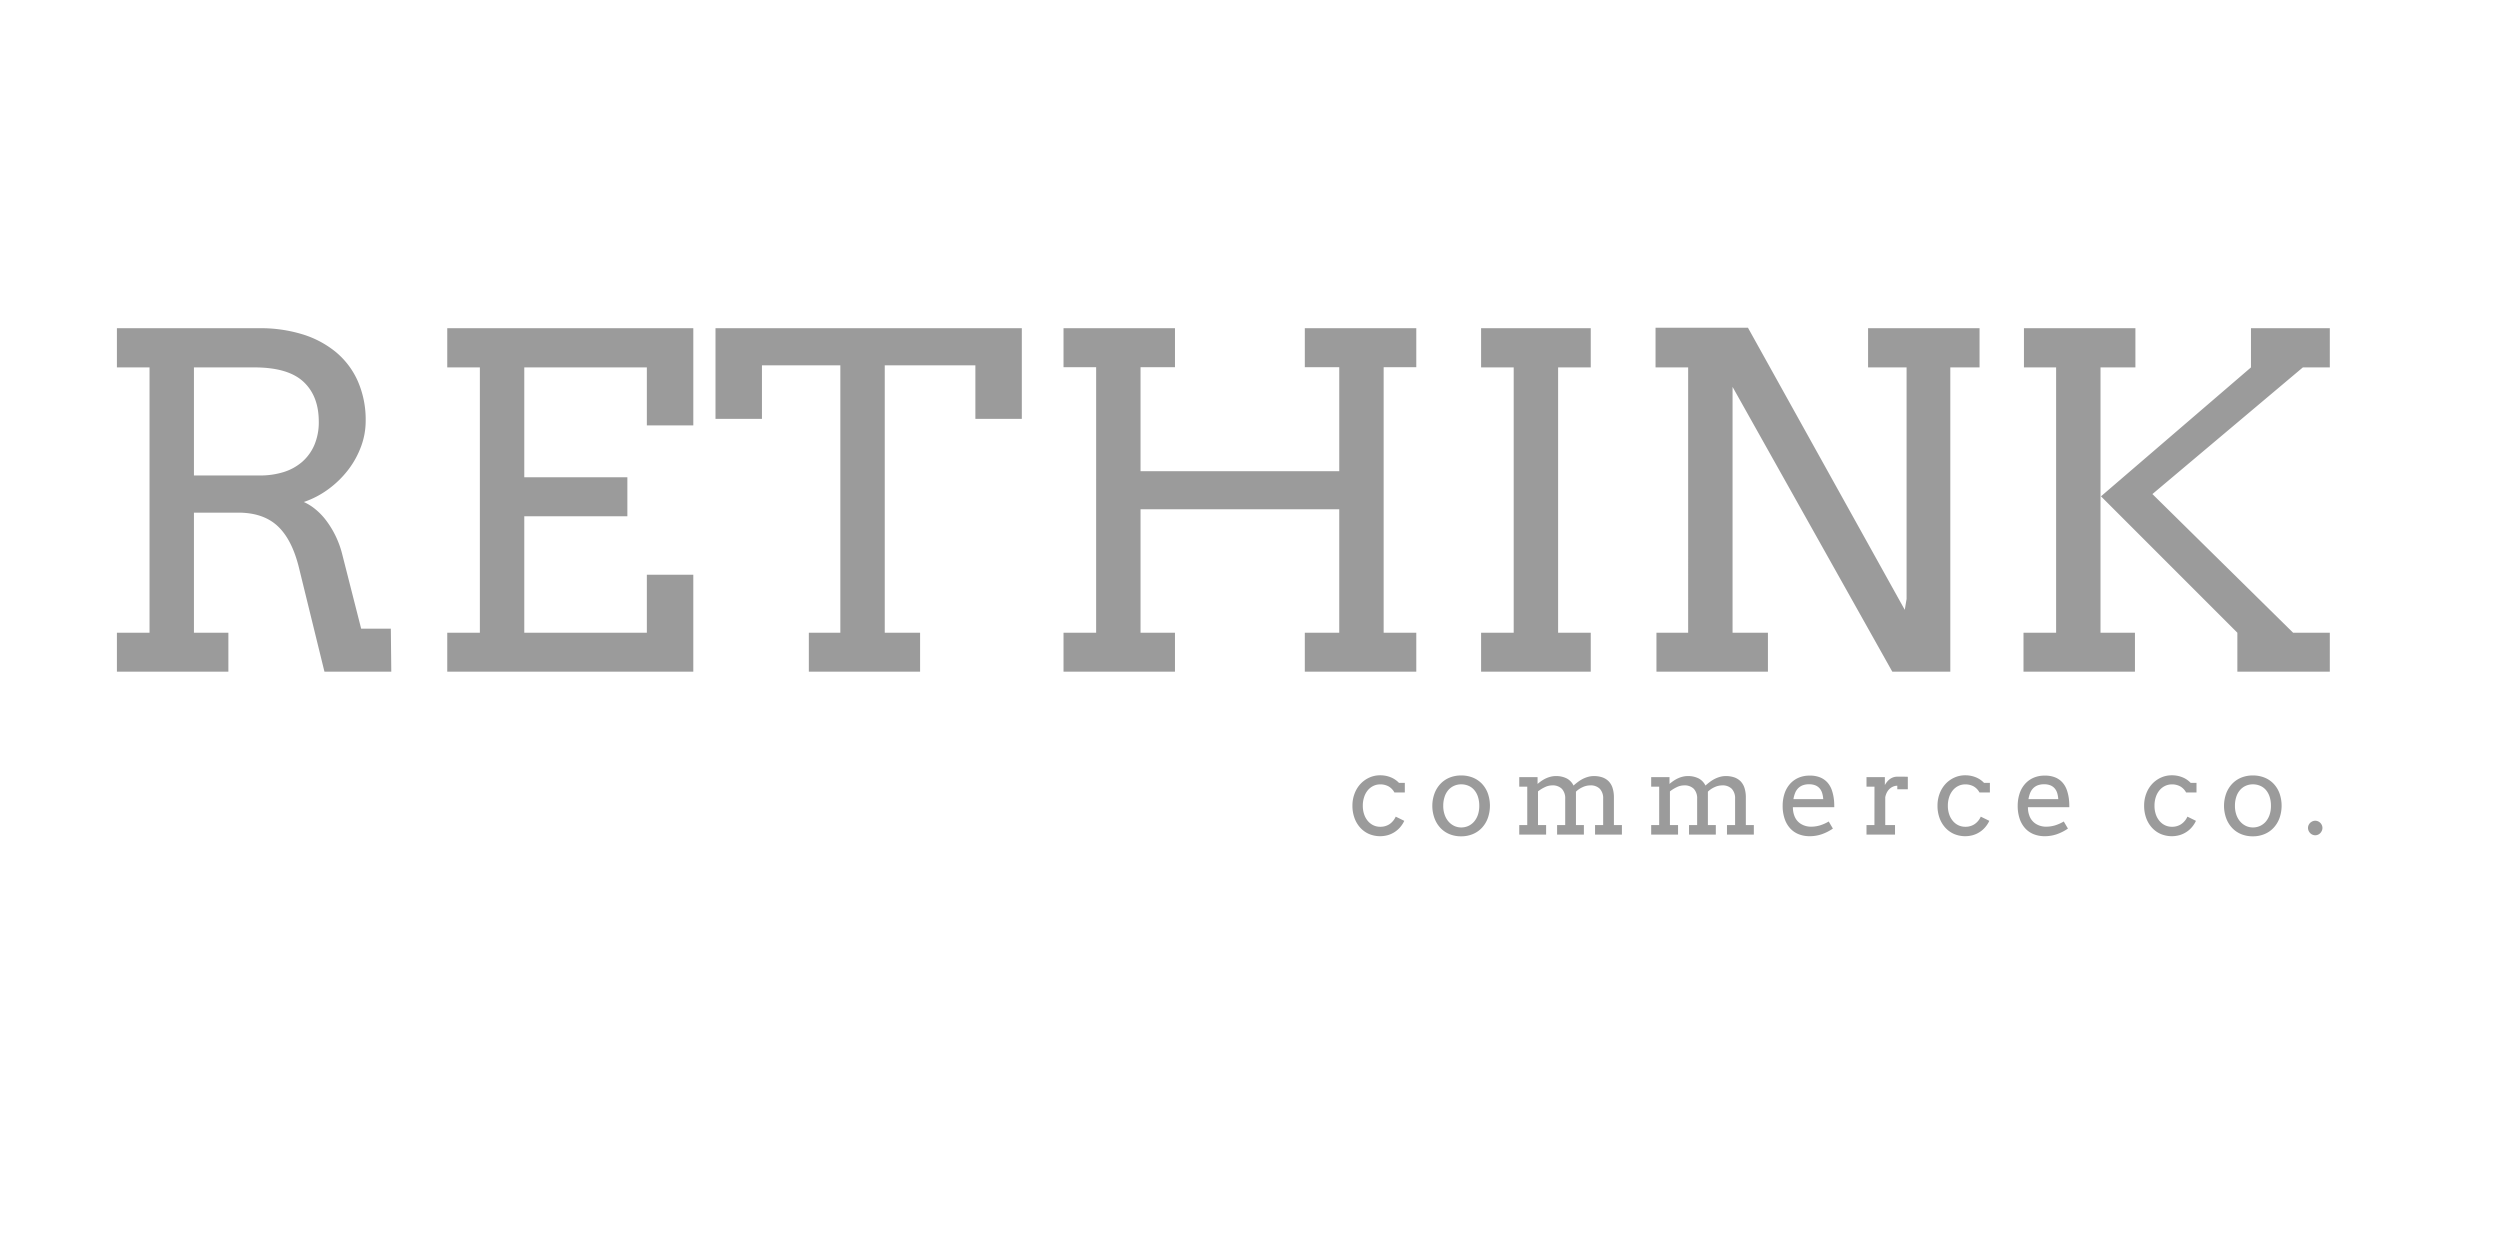 <svg xmlns="http://www.w3.org/2000/svg" width="200" height="100" viewBox="690 1554 1100 400">
  <defs>
    <style>
      .cls-1 {
         fill: currentColor;
         fill: #9B9B9B;
      }
    </style>
  </defs>
  <path id="commerce_co._copy" data-name="commerce co. copy" class="cls-1" d="M1308.12,1827.67v-4.2h-2.56a10.365,10.365,0,0,0-3.75-2.51,12.229,12.229,0,0,0-4.53-.83,11.414,11.414,0,0,0-4.76,1,12.142,12.142,0,0,0-3.88,2.77,12.73,12.73,0,0,0-2.61,4.24,14.716,14.716,0,0,0-.96,5.39,15.691,15.691,0,0,0,.91,5.4,12.636,12.636,0,0,0,2.52,4.24,11.487,11.487,0,0,0,3.86,2.78,12.655,12.655,0,0,0,8.3.51,11.277,11.277,0,0,0,5.41-3.48,12.183,12.183,0,0,0,1.81-2.81l-3.76-1.85a7.923,7.923,0,0,1-2.76,3.33,7.269,7.269,0,0,1-4.08,1.13,6.847,6.847,0,0,1-2.96-.64,7.248,7.248,0,0,1-2.43-1.86,8.822,8.822,0,0,1-1.65-2.92,11.445,11.445,0,0,1-.6-3.83,11.9,11.9,0,0,1,.6-3.89,9.018,9.018,0,0,1,1.63-2.97,7.443,7.443,0,0,1,2.43-1.88,6.87,6.87,0,0,1,2.98-.66,7.515,7.515,0,0,1,3.65.86,6.6,6.6,0,0,1,2.6,2.68h4.59Zm13.06,11.35a12.505,12.505,0,0,0,2.58,4.24,11.591,11.591,0,0,0,3.98,2.75,13.247,13.247,0,0,0,5.18.97,13.048,13.048,0,0,0,5.14-.99,11.453,11.453,0,0,0,3.99-2.77,12.521,12.521,0,0,0,2.59-4.26,16.434,16.434,0,0,0,0-10.9,12.3,12.3,0,0,0-2.59-4.21,11.549,11.549,0,0,0-3.99-2.7,13.592,13.592,0,0,0-5.14-.95,13.349,13.349,0,0,0-5.1.95,11.617,11.617,0,0,0-4.01,2.73,12.488,12.488,0,0,0-2.62,4.23A15.9,15.9,0,0,0,1321.18,1839.02Zm4.48-9.52a8.648,8.648,0,0,1,1.7-2.98,7.263,7.263,0,0,1,2.52-1.8,7.574,7.574,0,0,1,3.04-.61,8.075,8.075,0,0,1,3.15.61,6.829,6.829,0,0,1,2.52,1.8,8.779,8.779,0,0,1,1.68,2.98,12.775,12.775,0,0,1,.61,4.08,12.281,12.281,0,0,1-.61,3.96,9.068,9.068,0,0,1-1.69,2.99,7.37,7.37,0,0,1-2.52,1.89,7.522,7.522,0,0,1-3.14.66,7.143,7.143,0,0,1-3.04-.67,7.871,7.871,0,0,1-2.52-1.91,8.985,8.985,0,0,1-1.7-2.99,11.572,11.572,0,0,1-.63-3.93A12.224,12.224,0,0,1,1325.66,1829.5Zm32.81-4.37h3.52v16.9h-3.52v4.2h11.82v-4.2h-3.57v-14.82a15.638,15.638,0,0,1,3.06-1.88,7.379,7.379,0,0,1,3.19-.76,5.682,5.682,0,0,1,4.24,1.5,6.056,6.056,0,0,1,1.48,4.41v11.55h-3.57v4.2h11.79v-4.2h-3.49v-14.7a10.21,10.21,0,0,1,2.93-1.98,8.048,8.048,0,0,1,3.35-.78,5.634,5.634,0,0,1,4.22,1.5,6.053,6.053,0,0,1,1.47,4.41v11.55h-3.57v4.2h11.82v-4.2h-3.52v-12.11a13.426,13.426,0,0,0-.6-4.24,7.4,7.4,0,0,0-1.74-2.94,7.317,7.317,0,0,0-2.78-1.71,11.44,11.44,0,0,0-3.69-.56,9.27,9.27,0,0,0-2.54.34,13.375,13.375,0,0,0-2.33.9,14.662,14.662,0,0,0-2.14,1.34q-1.02.765-1.95,1.59a6.925,6.925,0,0,0-3.05-3.16,10.291,10.291,0,0,0-4.71-1.01,9.266,9.266,0,0,0-2.26.27,11.49,11.49,0,0,0-2.09.73,12.993,12.993,0,0,0-1.92,1.09,19.025,19.025,0,0,0-1.74,1.33h-0.05v-2.96h-8.06v4.2Zm58.05,0h3.52v16.9h-3.52v4.2h11.82v-4.2h-3.57v-14.82a15.866,15.866,0,0,1,3.05-1.88,7.42,7.42,0,0,1,3.2-.76,5.7,5.7,0,0,1,4.24,1.5,6.056,6.056,0,0,1,1.48,4.41v11.55h-3.57v4.2h11.79v-4.2h-3.49v-14.7a10.21,10.21,0,0,1,2.93-1.98,8.048,8.048,0,0,1,3.35-.78,5.634,5.634,0,0,1,4.22,1.5,6.053,6.053,0,0,1,1.47,4.41v11.55h-3.57v4.2h11.82v-4.2h-3.52v-12.11a13.426,13.426,0,0,0-.6-4.24,7.516,7.516,0,0,0-1.74-2.94,7.357,7.357,0,0,0-2.79-1.71,11.377,11.377,0,0,0-3.68-.56,9.27,9.27,0,0,0-2.54.34,13.074,13.074,0,0,0-2.33.9,14.148,14.148,0,0,0-2.14,1.34q-1.02.765-1.95,1.59a6.975,6.975,0,0,0-3.05-3.16,10.305,10.305,0,0,0-4.72-1.01,9.243,9.243,0,0,0-2.25.27,11.49,11.49,0,0,0-2.09.73,12.993,12.993,0,0,0-1.92,1.09,19.025,19.025,0,0,0-1.74,1.33h-0.05v-2.96h-8.06v4.2Zm80.56,9.04c0-.61-0.01-1.22-0.04-1.86a16.822,16.822,0,0,0-.16-1.88,19.213,19.213,0,0,0-.86-3.73,10.032,10.032,0,0,0-1.83-3.26,8.706,8.706,0,0,0-3.13-2.3,11.552,11.552,0,0,0-4.77-.87,12.006,12.006,0,0,0-5.18,1.05,10.755,10.755,0,0,0-3.72,2.85,12.139,12.139,0,0,0-2.26,4.2,17.072,17.072,0,0,0-.76,5.11,17.348,17.348,0,0,0,.9,5.86,11.725,11.725,0,0,0,2.46,4.2,10.143,10.143,0,0,0,3.76,2.54,12.934,12.934,0,0,0,4.75.85,16.3,16.3,0,0,0,5.22-.83,20.012,20.012,0,0,0,5.01-2.53l-1.83-3.11a18.462,18.462,0,0,1-3.92,1.73,13.833,13.833,0,0,1-3.85.55,8.408,8.408,0,0,1-4.5-1.24,6.964,6.964,0,0,1-2.89-3.67,9.221,9.221,0,0,1-.45-1.7,10.8,10.8,0,0,1-.16-1.96h18.21Zm-8.28-9.6a4.877,4.877,0,0,1,1.88,1.37,5.775,5.775,0,0,1,1.09,2.07,11.641,11.641,0,0,1,.45,2.62h-13.11a12.048,12.048,0,0,1,.75-2.74,6.152,6.152,0,0,1,1.33-2.06,5.675,5.675,0,0,1,2.01-1.3,7.772,7.772,0,0,1,2.77-.45A7.326,7.326,0,0,1,1488.8,1824.57Zm40.64-3.78c-0.74-.04-1.49-0.05-2.24-0.05h-2.39a5.3,5.3,0,0,0-1.77.28,5.418,5.418,0,0,0-1.49.78,6.424,6.424,0,0,0-1.22,1.17,9.755,9.755,0,0,0-.99,1.45v-3.49h-8.08v4.2h3.51l-0.02,16.9h-3.49v4.2h12.55v-4.2h-4.3v-12.21a7.286,7.286,0,0,1,.79-2.28,6.074,6.074,0,0,1,1.28-1.59,5.428,5.428,0,0,1,1.58-.93,4.886,4.886,0,0,1,1.65-.3v1.56h4.63v-5.49Zm36.11,6.88v-4.2h-2.57a10.2,10.2,0,0,0-3.75-2.51,12.214,12.214,0,0,0-4.52-.83,11.46,11.46,0,0,0-4.77,1,12.142,12.142,0,0,0-3.88,2.77,13.062,13.062,0,0,0-2.61,4.24,14.925,14.925,0,0,0-.95,5.39,15.69,15.69,0,0,0,.9,5.4,12.657,12.657,0,0,0,2.53,4.24,11.388,11.388,0,0,0,3.86,2.78,12.655,12.655,0,0,0,8.3.51,11.369,11.369,0,0,0,2.98-1.36,11.073,11.073,0,0,0,2.42-2.12,12.183,12.183,0,0,0,1.81-2.81l-3.76-1.85a7.78,7.78,0,0,1-2.76,3.33,7.213,7.213,0,0,1-4.07,1.13,6.923,6.923,0,0,1-2.97-.64,7.248,7.248,0,0,1-2.43-1.86,8.822,8.822,0,0,1-1.65-2.92,11.445,11.445,0,0,1-.6-3.83,11.9,11.9,0,0,1,.6-3.89,9.034,9.034,0,0,1,1.64-2.97,7.241,7.241,0,0,1,2.43-1.88,6.838,6.838,0,0,1,2.98-.66,7.542,7.542,0,0,1,3.65.86,6.658,6.658,0,0,1,2.6,2.68h4.59Zm34.95,6.5c0-.61-0.01-1.22-0.04-1.86s-0.08-1.26-.16-1.88a19.213,19.213,0,0,0-.86-3.73,10.032,10.032,0,0,0-1.83-3.26,8.706,8.706,0,0,0-3.13-2.3,11.552,11.552,0,0,0-4.77-.87,12.006,12.006,0,0,0-5.18,1.05,10.755,10.755,0,0,0-3.72,2.85,11.975,11.975,0,0,0-2.26,4.2,17.072,17.072,0,0,0-.76,5.11,17.612,17.612,0,0,0,.89,5.86,11.888,11.888,0,0,0,2.47,4.2,10.143,10.143,0,0,0,3.76,2.54,12.934,12.934,0,0,0,4.75.85,16.3,16.3,0,0,0,5.22-.83,20.012,20.012,0,0,0,5.01-2.53l-1.83-3.11a18.462,18.462,0,0,1-3.92,1.73,13.833,13.833,0,0,1-3.85.55,8.408,8.408,0,0,1-4.5-1.24,6.964,6.964,0,0,1-2.89-3.67,10.1,10.1,0,0,1-.46-1.7,11.83,11.83,0,0,1-.15-1.96h18.21Zm-8.28-9.6a4.877,4.877,0,0,1,1.88,1.37,5.775,5.775,0,0,1,1.09,2.07,12.232,12.232,0,0,1,.45,2.62h-13.11a12.59,12.59,0,0,1,.74-2.74,6.332,6.332,0,0,1,1.34-2.06,5.675,5.675,0,0,1,2.01-1.3,7.772,7.772,0,0,1,2.77-.45A7.326,7.326,0,0,1,1592.22,1824.57Zm64.24,3.1v-4.2h-2.56a10.2,10.2,0,0,0-3.75-2.51,12.229,12.229,0,0,0-4.53-.83,11.414,11.414,0,0,0-4.76,1,12.142,12.142,0,0,0-3.88,2.77,12.894,12.894,0,0,0-2.61,4.24,14.714,14.714,0,0,0-.95,5.39,15.69,15.69,0,0,0,.9,5.4,12.657,12.657,0,0,0,2.53,4.24,11.388,11.388,0,0,0,3.86,2.78,12.655,12.655,0,0,0,8.3.51,11.159,11.159,0,0,0,2.97-1.36,10.9,10.9,0,0,0,2.43-2.12,12.183,12.183,0,0,0,1.81-2.81l-3.76-1.85a7.78,7.78,0,0,1-2.76,3.33,7.224,7.224,0,0,1-4.08,1.13,6.911,6.911,0,0,1-2.96-.64,7.248,7.248,0,0,1-2.43-1.86,8.822,8.822,0,0,1-1.65-2.92,11.445,11.445,0,0,1-.6-3.83,11.9,11.9,0,0,1,.6-3.89,8.857,8.857,0,0,1,1.64-2.97,7.241,7.241,0,0,1,2.43-1.88,6.826,6.826,0,0,1,2.97-.66,7.515,7.515,0,0,1,3.65.86,6.6,6.6,0,0,1,2.6,2.68h4.59Zm13.06,11.35a12.527,12.527,0,0,0,2.59,4.24,11.4,11.4,0,0,0,3.98,2.75,13.2,13.2,0,0,0,5.17.97,13.013,13.013,0,0,0,5.14-.99,11.362,11.362,0,0,0,3.99-2.77,12.521,12.521,0,0,0,2.59-4.26,16.434,16.434,0,0,0,0-10.9,12.3,12.3,0,0,0-2.59-4.21,11.456,11.456,0,0,0-3.99-2.7,13.555,13.555,0,0,0-5.14-.95,13.385,13.385,0,0,0-5.1.95,11.617,11.617,0,0,0-4.01,2.73,12.645,12.645,0,0,0-2.62,4.23A16.057,16.057,0,0,0,1669.52,1839.02Zm4.48-9.52a8.508,8.508,0,0,1,1.71-2.98,7.136,7.136,0,0,1,2.51-1.8,7.609,7.609,0,0,1,3.04-.61,8.075,8.075,0,0,1,3.15.61,6.864,6.864,0,0,1,2.53,1.8,8.763,8.763,0,0,1,1.67,2.98,12.5,12.5,0,0,1,.61,4.08,12.014,12.014,0,0,1-.61,3.96,9.23,9.23,0,0,1-1.68,2.99,7.406,7.406,0,0,1-2.53,1.89,7.522,7.522,0,0,1-3.14.66,7.176,7.176,0,0,1-3.04-.67,7.726,7.726,0,0,1-2.51-1.91,8.834,8.834,0,0,1-1.71-2.99,11.576,11.576,0,0,1-.62-3.93A12.232,12.232,0,0,1,1674,1829.5Zm31.78,15.02a3.627,3.627,0,0,0,.69,1.04,3.256,3.256,0,0,0,1.02.7,2.992,2.992,0,0,0,2.44,0,3.171,3.171,0,0,0,1-.7,3.814,3.814,0,0,0,.68-1.04,3.109,3.109,0,0,0,.26-1.25,2.992,2.992,0,0,0-.26-1.21,3.231,3.231,0,0,0-1.68-1.68,2.992,2.992,0,0,0-2.44,0,3.568,3.568,0,0,0-1.02.68,3.311,3.311,0,0,0-.69,1,2.992,2.992,0,0,0-.26,1.21A3.109,3.109,0,0,0,1705.78,1844.52Z"/>
  <path id="RETHINK_copy" data-name="RETHINK copy" class="cls-1" d="M741.439,1640.66h14.355V1757.4H741.439v17.14h49.047V1757.4H775.333v-52.84h19.44q10.965,0,17.3,5.83t9.42,18.2l11.265,45.95h29.409l-0.2-18.94h-13.06l-8.374-32.9a41.289,41.289,0,0,0-2.941-8.02A40.726,40.726,0,0,0,833.5,1708a28.471,28.471,0,0,0-4.785-4.98,22.4,22.4,0,0,0-5.035-3.14,39.485,39.485,0,0,0,10.867-5.69,42.933,42.933,0,0,0,8.623-8.42,38.945,38.945,0,0,0,5.682-10.27,32.168,32.168,0,0,0,2.044-11.21,42.266,42.266,0,0,0-3.489-17.65,35.184,35.184,0,0,0-9.72-12.81,43.07,43.07,0,0,0-14.754-7.78,62.588,62.588,0,0,0-18.593-2.64h-62.9v17.25Zm60.512,0q14.752,0,21.533,6.28t6.779,17.55a25.456,25.456,0,0,1-1.944,10.31,20.639,20.639,0,0,1-5.383,7.43,22.827,22.827,0,0,1-8.175,4.49,34.679,34.679,0,0,1-10.418,1.49h-29.01v-47.55h26.618Zm84.837,0h14.355V1757.4H886.788v17.14H995.052v-42.66H974.615v25.52H920.683v-51.24h45.359v-17.15H920.683v-48.35h53.932v25.52h20.437v-42.77H886.788v17.25Zm159.1,133.88h48.95V1757.4h-15.55V1639.76h39.88v23.53h20.43v-39.88H1004.82v39.88h20.44v-23.53h34.49V1757.4h-13.86v17.14Zm218.23-133.98h15.15v45.76h-87.43v-45.76h15.15v-17.15h-49.04v17.15h14.35V1757.4h-14.35v17.14h49.04V1757.4h-15.15v-54.33h87.43v54.33h-15.15v17.14h49.05V1757.4h-14.36V1640.56h14.36v-17.15h-49.05v17.15Zm77.56,0.1h14.35V1757.4h-14.35v17.14h48.25V1757.4h-14.36V1640.66h14.36v-17.25h-48.25v17.25Zm170.27,0h16.95v101.88l-0.8,4.79-68.99-124.12h-40.67v17.45h14.35V1757.4h-13.95v17.14h49.05V1757.4h-15.56V1649.23l70.29,125.31h25.52V1640.66H1561v-17.25h-49.05v17.25Zm102.48,56.72,60.01,60.02v17.14h40.68V1757.4h-16.15l-61.91-61.01,66.2-55.73h11.86v-17.25h-34.69v17.25Zm-33.89-56.72h14.15V1757.4h-14.35v17.14h49.04V1757.4h-15.15V1640.66h15.35v-17.25h-49.04v17.25Z"/>
</svg>
